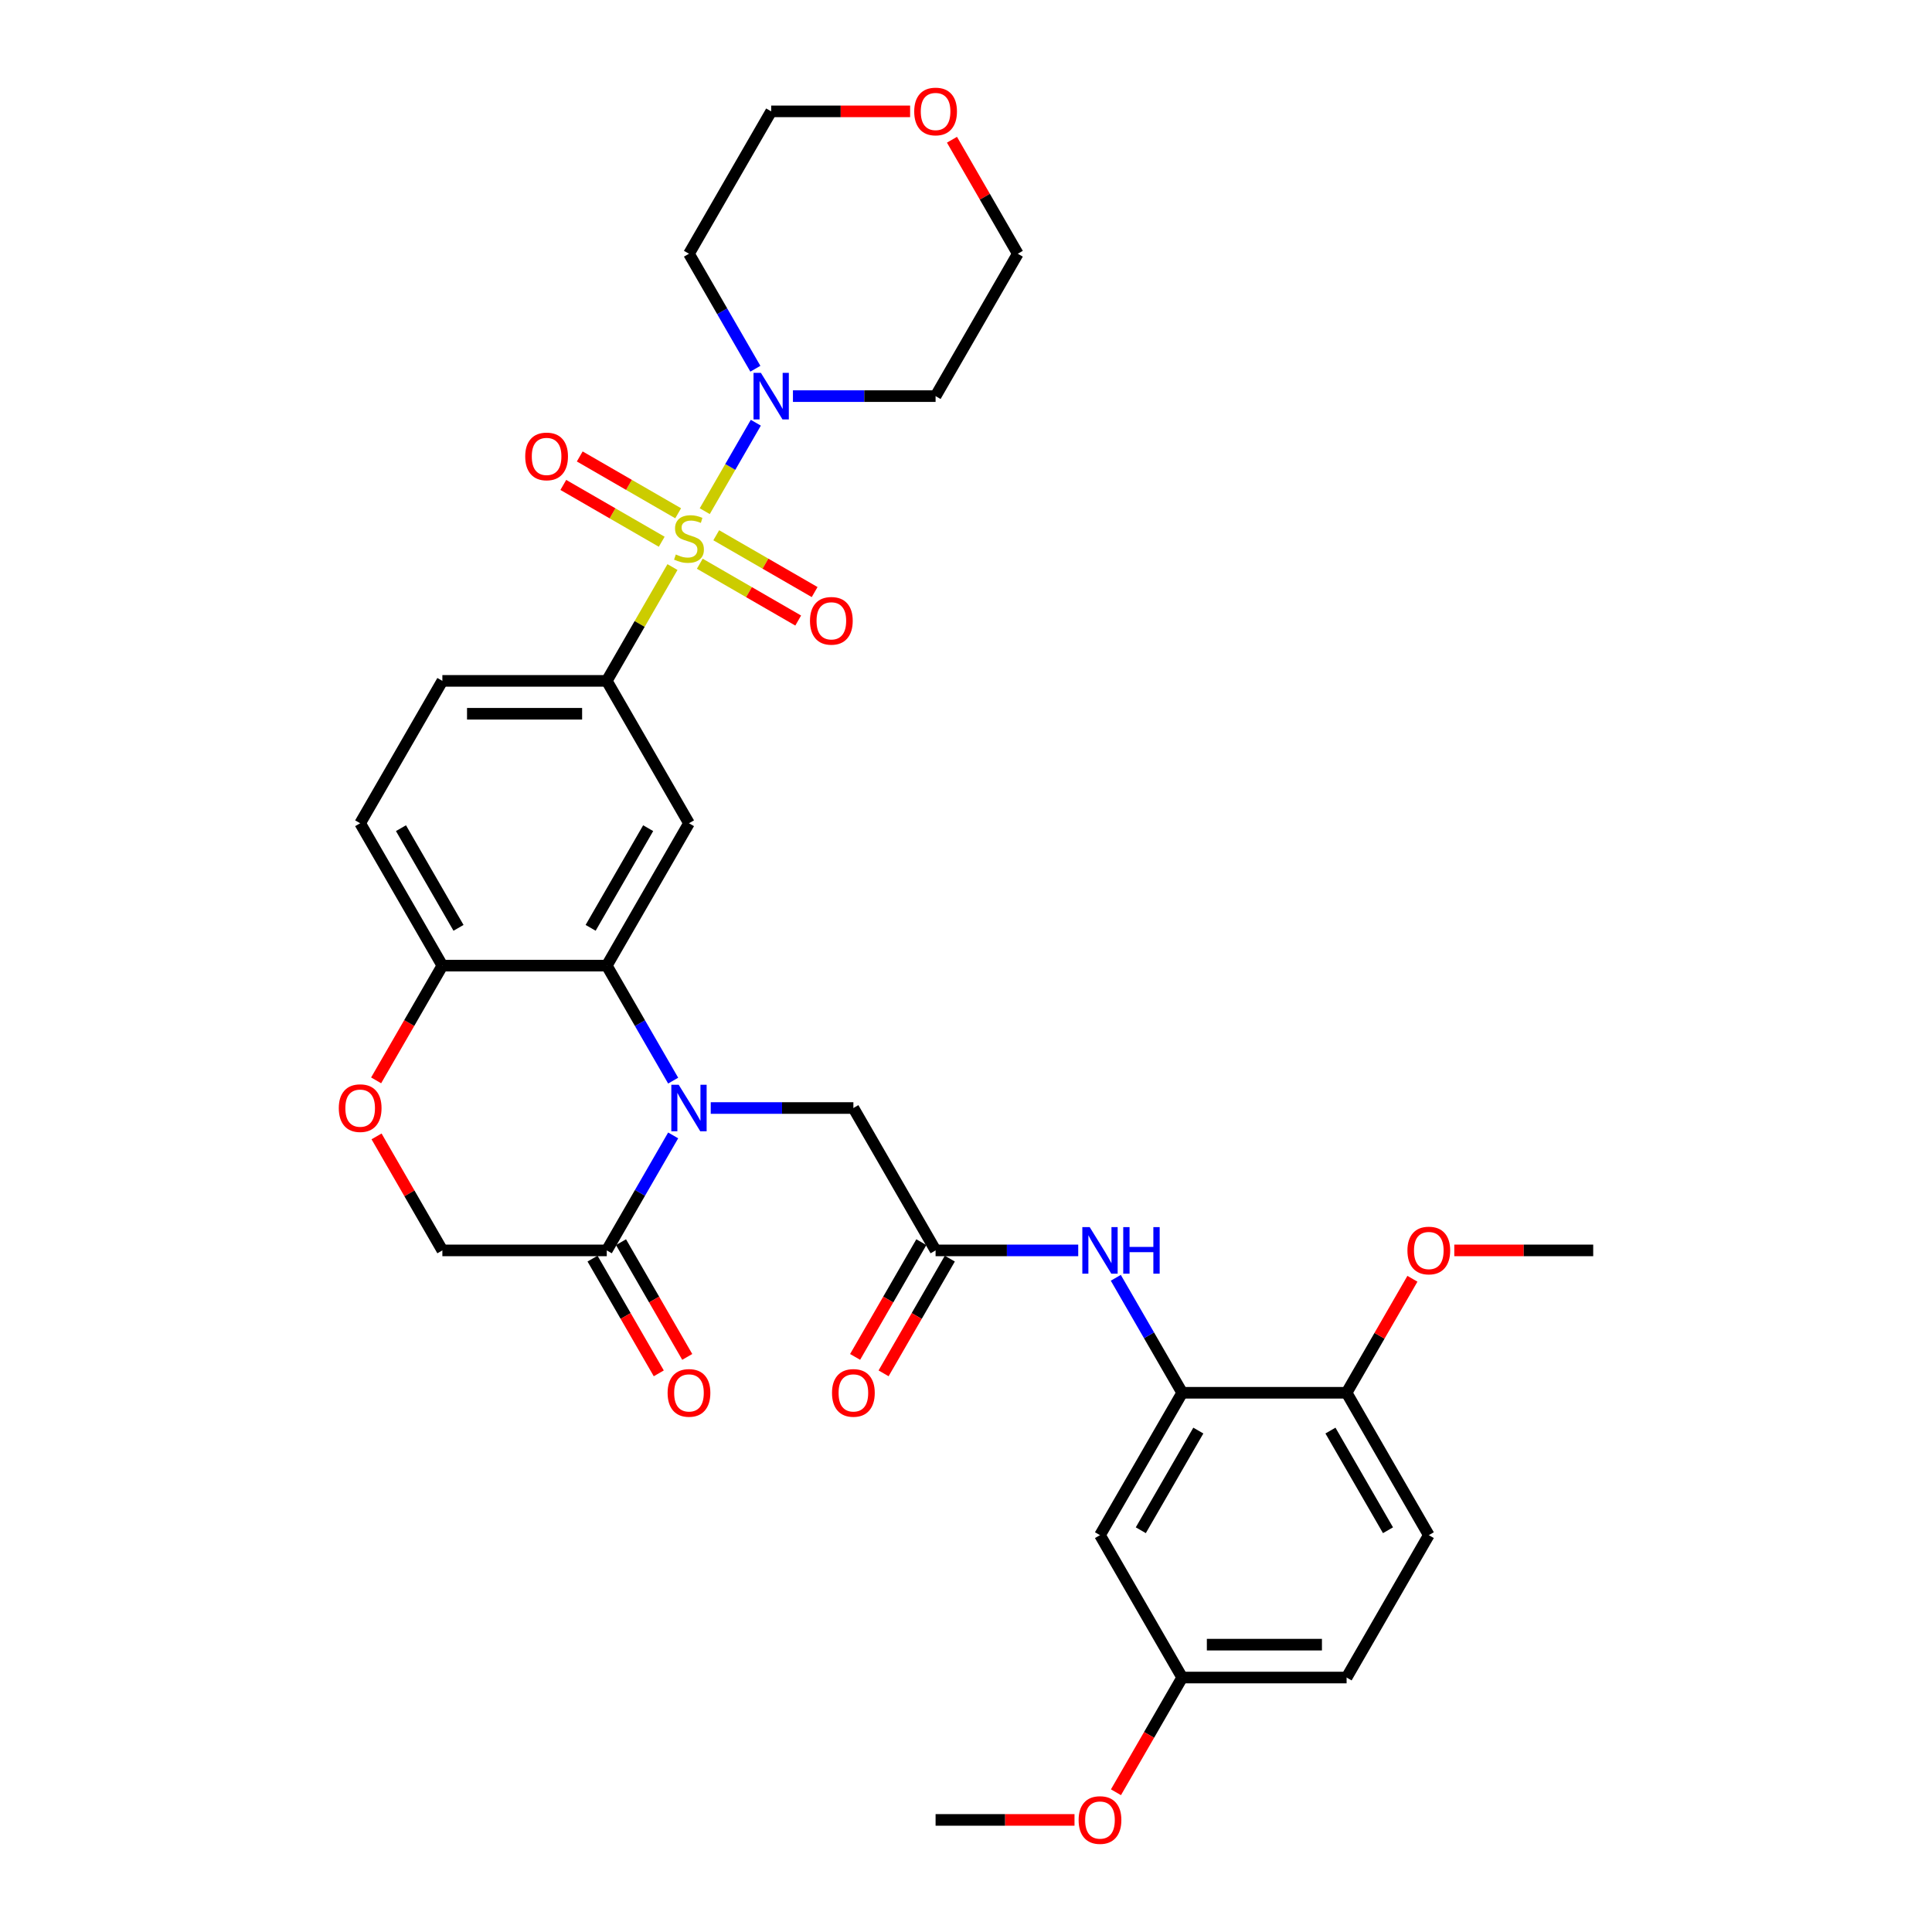 <?xml version='1.0' encoding='iso-8859-1'?>
<svg version='1.1' baseProfile='full'
              xmlns='http://www.w3.org/2000/svg'
                      xmlns:rdkit='http://www.rdkit.org/xml'
                      xmlns:xlink='http://www.w3.org/1999/xlink'
                  xml:space='preserve'
width='1000px' height='1000px' viewBox='0 0 1000 1000'>
<!-- END OF HEADER -->
<rect style='opacity:1.0;fill:#FFFFFF;stroke:none' width='1000' height='1000' x='0' y='0'> </rect>
<path class='bond-2' d='M 348.074,293.516 L 331.07,322.969' style='fill:none;fill-rule:evenodd;stroke:#CCCC00;stroke-width:6px;stroke-linecap:butt;stroke-linejoin:miter;stroke-opacity:1' />
<path class='bond-2' d='M 331.07,322.969 L 314.065,352.422' style='fill:none;fill-rule:evenodd;stroke:#000000;stroke-width:6px;stroke-linecap:butt;stroke-linejoin:miter;stroke-opacity:1' />
<path class='bond-3' d='M 364.778,264.584 L 377.995,241.692' style='fill:none;fill-rule:evenodd;stroke:#CCCC00;stroke-width:6px;stroke-linecap:butt;stroke-linejoin:miter;stroke-opacity:1' />
<path class='bond-3' d='M 377.995,241.692 L 391.212,218.8' style='fill:none;fill-rule:evenodd;stroke:#0000FF;stroke-width:6px;stroke-linecap:butt;stroke-linejoin:miter;stroke-opacity:1' />
<path class='bond-12' d='M 362.212,291.785 L 387.68,306.489' style='fill:none;fill-rule:evenodd;stroke:#CCCC00;stroke-width:6px;stroke-linecap:butt;stroke-linejoin:miter;stroke-opacity:1' />
<path class='bond-12' d='M 387.68,306.489 L 413.148,321.193' style='fill:none;fill-rule:evenodd;stroke:#FF0000;stroke-width:6px;stroke-linecap:butt;stroke-linejoin:miter;stroke-opacity:1' />
<path class='bond-12' d='M 370.722,277.046 L 396.19,291.75' style='fill:none;fill-rule:evenodd;stroke:#CCCC00;stroke-width:6px;stroke-linecap:butt;stroke-linejoin:miter;stroke-opacity:1' />
<path class='bond-12' d='M 396.19,291.75 L 421.658,306.454' style='fill:none;fill-rule:evenodd;stroke:#FF0000;stroke-width:6px;stroke-linecap:butt;stroke-linejoin:miter;stroke-opacity:1' />
<path class='bond-13' d='M 351.014,265.668 L 325.546,250.964' style='fill:none;fill-rule:evenodd;stroke:#CCCC00;stroke-width:6px;stroke-linecap:butt;stroke-linejoin:miter;stroke-opacity:1' />
<path class='bond-13' d='M 325.546,250.964 L 300.078,236.26' style='fill:none;fill-rule:evenodd;stroke:#FF0000;stroke-width:6px;stroke-linecap:butt;stroke-linejoin:miter;stroke-opacity:1' />
<path class='bond-13' d='M 342.504,280.407 L 317.036,265.703' style='fill:none;fill-rule:evenodd;stroke:#CCCC00;stroke-width:6px;stroke-linecap:butt;stroke-linejoin:miter;stroke-opacity:1' />
<path class='bond-13' d='M 317.036,265.703 L 291.568,250.999' style='fill:none;fill-rule:evenodd;stroke:#FF0000;stroke-width:6px;stroke-linecap:butt;stroke-linejoin:miter;stroke-opacity:1' />
<path class='bond-0' d='M 348.428,559.331 L 331.246,529.572' style='fill:none;fill-rule:evenodd;stroke:#0000FF;stroke-width:6px;stroke-linecap:butt;stroke-linejoin:miter;stroke-opacity:1' />
<path class='bond-0' d='M 331.246,529.572 L 314.065,499.813' style='fill:none;fill-rule:evenodd;stroke:#000000;stroke-width:6px;stroke-linecap:butt;stroke-linejoin:miter;stroke-opacity:1' />
<path class='bond-5' d='M 348.428,587.685 L 331.246,617.444' style='fill:none;fill-rule:evenodd;stroke:#0000FF;stroke-width:6px;stroke-linecap:butt;stroke-linejoin:miter;stroke-opacity:1' />
<path class='bond-5' d='M 331.246,617.444 L 314.065,647.204' style='fill:none;fill-rule:evenodd;stroke:#000000;stroke-width:6px;stroke-linecap:butt;stroke-linejoin:miter;stroke-opacity:1' />
<path class='bond-10' d='M 367.88,573.508 L 404.794,573.508' style='fill:none;fill-rule:evenodd;stroke:#0000FF;stroke-width:6px;stroke-linecap:butt;stroke-linejoin:miter;stroke-opacity:1' />
<path class='bond-10' d='M 404.794,573.508 L 441.709,573.508' style='fill:none;fill-rule:evenodd;stroke:#000000;stroke-width:6px;stroke-linecap:butt;stroke-linejoin:miter;stroke-opacity:1' />
<path class='bond-1' d='M 314.065,499.813 L 356.613,426.117' style='fill:none;fill-rule:evenodd;stroke:#000000;stroke-width:6px;stroke-linecap:butt;stroke-linejoin:miter;stroke-opacity:1' />
<path class='bond-1' d='M 305.708,480.249 L 335.492,428.662' style='fill:none;fill-rule:evenodd;stroke:#000000;stroke-width:6px;stroke-linecap:butt;stroke-linejoin:miter;stroke-opacity:1' />
<path class='bond-34' d='M 314.065,499.813 L 228.969,499.813' style='fill:none;fill-rule:evenodd;stroke:#000000;stroke-width:6px;stroke-linecap:butt;stroke-linejoin:miter;stroke-opacity:1' />
<path class='bond-4' d='M 314.065,352.422 L 356.613,426.117' style='fill:none;fill-rule:evenodd;stroke:#000000;stroke-width:6px;stroke-linecap:butt;stroke-linejoin:miter;stroke-opacity:1' />
<path class='bond-18' d='M 314.065,352.422 L 228.969,352.422' style='fill:none;fill-rule:evenodd;stroke:#000000;stroke-width:6px;stroke-linecap:butt;stroke-linejoin:miter;stroke-opacity:1' />
<path class='bond-18' d='M 301.301,369.441 L 241.733,369.441' style='fill:none;fill-rule:evenodd;stroke:#000000;stroke-width:6px;stroke-linecap:butt;stroke-linejoin:miter;stroke-opacity:1' />
<path class='bond-22' d='M 390.976,190.854 L 373.794,161.095' style='fill:none;fill-rule:evenodd;stroke:#0000FF;stroke-width:6px;stroke-linecap:butt;stroke-linejoin:miter;stroke-opacity:1' />
<path class='bond-22' d='M 373.794,161.095 L 356.613,131.336' style='fill:none;fill-rule:evenodd;stroke:#000000;stroke-width:6px;stroke-linecap:butt;stroke-linejoin:miter;stroke-opacity:1' />
<path class='bond-23' d='M 410.428,205.031 L 447.343,205.031' style='fill:none;fill-rule:evenodd;stroke:#0000FF;stroke-width:6px;stroke-linecap:butt;stroke-linejoin:miter;stroke-opacity:1' />
<path class='bond-23' d='M 447.343,205.031 L 484.257,205.031' style='fill:none;fill-rule:evenodd;stroke:#000000;stroke-width:6px;stroke-linecap:butt;stroke-linejoin:miter;stroke-opacity:1' />
<path class='bond-17' d='M 306.695,651.458 L 323.838,681.15' style='fill:none;fill-rule:evenodd;stroke:#000000;stroke-width:6px;stroke-linecap:butt;stroke-linejoin:miter;stroke-opacity:1' />
<path class='bond-17' d='M 323.838,681.15 L 340.98,710.841' style='fill:none;fill-rule:evenodd;stroke:#FF0000;stroke-width:6px;stroke-linecap:butt;stroke-linejoin:miter;stroke-opacity:1' />
<path class='bond-17' d='M 321.434,642.949 L 338.577,672.64' style='fill:none;fill-rule:evenodd;stroke:#000000;stroke-width:6px;stroke-linecap:butt;stroke-linejoin:miter;stroke-opacity:1' />
<path class='bond-17' d='M 338.577,672.64 L 355.719,702.331' style='fill:none;fill-rule:evenodd;stroke:#FF0000;stroke-width:6px;stroke-linecap:butt;stroke-linejoin:miter;stroke-opacity:1' />
<path class='bond-35' d='M 314.065,647.204 L 228.969,647.204' style='fill:none;fill-rule:evenodd;stroke:#000000;stroke-width:6px;stroke-linecap:butt;stroke-linejoin:miter;stroke-opacity:1' />
<path class='bond-6' d='M 611.901,720.899 L 594.72,691.14' style='fill:none;fill-rule:evenodd;stroke:#000000;stroke-width:6px;stroke-linecap:butt;stroke-linejoin:miter;stroke-opacity:1' />
<path class='bond-6' d='M 594.72,691.14 L 577.538,661.381' style='fill:none;fill-rule:evenodd;stroke:#0000FF;stroke-width:6px;stroke-linecap:butt;stroke-linejoin:miter;stroke-opacity:1' />
<path class='bond-14' d='M 611.901,720.899 L 569.353,794.594' style='fill:none;fill-rule:evenodd;stroke:#000000;stroke-width:6px;stroke-linecap:butt;stroke-linejoin:miter;stroke-opacity:1' />
<path class='bond-14' d='M 620.258,740.463 L 590.475,792.05' style='fill:none;fill-rule:evenodd;stroke:#000000;stroke-width:6px;stroke-linecap:butt;stroke-linejoin:miter;stroke-opacity:1' />
<path class='bond-16' d='M 611.901,720.899 L 696.998,720.899' style='fill:none;fill-rule:evenodd;stroke:#000000;stroke-width:6px;stroke-linecap:butt;stroke-linejoin:miter;stroke-opacity:1' />
<path class='bond-7' d='M 484.257,647.204 L 441.709,573.508' style='fill:none;fill-rule:evenodd;stroke:#000000;stroke-width:6px;stroke-linecap:butt;stroke-linejoin:miter;stroke-opacity:1' />
<path class='bond-8' d='M 484.257,647.204 L 521.172,647.204' style='fill:none;fill-rule:evenodd;stroke:#000000;stroke-width:6px;stroke-linecap:butt;stroke-linejoin:miter;stroke-opacity:1' />
<path class='bond-8' d='M 521.172,647.204 L 558.087,647.204' style='fill:none;fill-rule:evenodd;stroke:#0000FF;stroke-width:6px;stroke-linecap:butt;stroke-linejoin:miter;stroke-opacity:1' />
<path class='bond-19' d='M 476.888,642.949 L 459.745,672.64' style='fill:none;fill-rule:evenodd;stroke:#000000;stroke-width:6px;stroke-linecap:butt;stroke-linejoin:miter;stroke-opacity:1' />
<path class='bond-19' d='M 459.745,672.64 L 442.603,702.331' style='fill:none;fill-rule:evenodd;stroke:#FF0000;stroke-width:6px;stroke-linecap:butt;stroke-linejoin:miter;stroke-opacity:1' />
<path class='bond-19' d='M 491.627,651.458 L 474.485,681.15' style='fill:none;fill-rule:evenodd;stroke:#000000;stroke-width:6px;stroke-linecap:butt;stroke-linejoin:miter;stroke-opacity:1' />
<path class='bond-19' d='M 474.485,681.15 L 457.342,710.841' style='fill:none;fill-rule:evenodd;stroke:#FF0000;stroke-width:6px;stroke-linecap:butt;stroke-linejoin:miter;stroke-opacity:1' />
<path class='bond-9' d='M 194.684,559.195 L 211.827,529.504' style='fill:none;fill-rule:evenodd;stroke:#FF0000;stroke-width:6px;stroke-linecap:butt;stroke-linejoin:miter;stroke-opacity:1' />
<path class='bond-9' d='M 211.827,529.504 L 228.969,499.813' style='fill:none;fill-rule:evenodd;stroke:#000000;stroke-width:6px;stroke-linecap:butt;stroke-linejoin:miter;stroke-opacity:1' />
<path class='bond-15' d='M 194.901,588.196 L 211.935,617.7' style='fill:none;fill-rule:evenodd;stroke:#FF0000;stroke-width:6px;stroke-linecap:butt;stroke-linejoin:miter;stroke-opacity:1' />
<path class='bond-15' d='M 211.935,617.7 L 228.969,647.204' style='fill:none;fill-rule:evenodd;stroke:#000000;stroke-width:6px;stroke-linecap:butt;stroke-linejoin:miter;stroke-opacity:1' />
<path class='bond-11' d='M 228.969,499.813 L 186.421,426.117' style='fill:none;fill-rule:evenodd;stroke:#000000;stroke-width:6px;stroke-linecap:butt;stroke-linejoin:miter;stroke-opacity:1' />
<path class='bond-11' d='M 237.326,480.249 L 207.542,428.662' style='fill:none;fill-rule:evenodd;stroke:#000000;stroke-width:6px;stroke-linecap:butt;stroke-linejoin:miter;stroke-opacity:1' />
<path class='bond-25' d='M 569.353,794.594 L 611.901,868.29' style='fill:none;fill-rule:evenodd;stroke:#000000;stroke-width:6px;stroke-linecap:butt;stroke-linejoin:miter;stroke-opacity:1' />
<path class='bond-24' d='M 696.998,720.899 L 739.546,794.594' style='fill:none;fill-rule:evenodd;stroke:#000000;stroke-width:6px;stroke-linecap:butt;stroke-linejoin:miter;stroke-opacity:1' />
<path class='bond-24' d='M 688.641,740.463 L 718.424,792.05' style='fill:none;fill-rule:evenodd;stroke:#000000;stroke-width:6px;stroke-linecap:butt;stroke-linejoin:miter;stroke-opacity:1' />
<path class='bond-27' d='M 696.998,720.899 L 714.032,691.395' style='fill:none;fill-rule:evenodd;stroke:#000000;stroke-width:6px;stroke-linecap:butt;stroke-linejoin:miter;stroke-opacity:1' />
<path class='bond-27' d='M 714.032,691.395 L 731.066,661.891' style='fill:none;fill-rule:evenodd;stroke:#FF0000;stroke-width:6px;stroke-linecap:butt;stroke-linejoin:miter;stroke-opacity:1' />
<path class='bond-20' d='M 228.969,352.422 L 186.421,426.117' style='fill:none;fill-rule:evenodd;stroke:#000000;stroke-width:6px;stroke-linecap:butt;stroke-linejoin:miter;stroke-opacity:1' />
<path class='bond-21' d='M 492.737,72.328 L 509.771,101.832' style='fill:none;fill-rule:evenodd;stroke:#FF0000;stroke-width:6px;stroke-linecap:butt;stroke-linejoin:miter;stroke-opacity:1' />
<path class='bond-21' d='M 509.771,101.832 L 526.805,131.336' style='fill:none;fill-rule:evenodd;stroke:#000000;stroke-width:6px;stroke-linecap:butt;stroke-linejoin:miter;stroke-opacity:1' />
<path class='bond-33' d='M 471.067,57.64 L 435.114,57.64' style='fill:none;fill-rule:evenodd;stroke:#FF0000;stroke-width:6px;stroke-linecap:butt;stroke-linejoin:miter;stroke-opacity:1' />
<path class='bond-33' d='M 435.114,57.64 L 399.161,57.64' style='fill:none;fill-rule:evenodd;stroke:#000000;stroke-width:6px;stroke-linecap:butt;stroke-linejoin:miter;stroke-opacity:1' />
<path class='bond-30' d='M 356.613,131.336 L 399.161,57.64' style='fill:none;fill-rule:evenodd;stroke:#000000;stroke-width:6px;stroke-linecap:butt;stroke-linejoin:miter;stroke-opacity:1' />
<path class='bond-29' d='M 484.257,205.031 L 526.805,131.336' style='fill:none;fill-rule:evenodd;stroke:#000000;stroke-width:6px;stroke-linecap:butt;stroke-linejoin:miter;stroke-opacity:1' />
<path class='bond-26' d='M 739.546,794.594 L 696.998,868.29' style='fill:none;fill-rule:evenodd;stroke:#000000;stroke-width:6px;stroke-linecap:butt;stroke-linejoin:miter;stroke-opacity:1' />
<path class='bond-28' d='M 611.901,868.29 L 594.759,897.981' style='fill:none;fill-rule:evenodd;stroke:#000000;stroke-width:6px;stroke-linecap:butt;stroke-linejoin:miter;stroke-opacity:1' />
<path class='bond-28' d='M 594.759,897.981 L 577.617,927.672' style='fill:none;fill-rule:evenodd;stroke:#FF0000;stroke-width:6px;stroke-linecap:butt;stroke-linejoin:miter;stroke-opacity:1' />
<path class='bond-36' d='M 611.901,868.29 L 696.998,868.29' style='fill:none;fill-rule:evenodd;stroke:#000000;stroke-width:6px;stroke-linecap:butt;stroke-linejoin:miter;stroke-opacity:1' />
<path class='bond-36' d='M 624.666,851.271 L 684.233,851.271' style='fill:none;fill-rule:evenodd;stroke:#000000;stroke-width:6px;stroke-linecap:butt;stroke-linejoin:miter;stroke-opacity:1' />
<path class='bond-31' d='M 752.736,647.204 L 788.689,647.204' style='fill:none;fill-rule:evenodd;stroke:#FF0000;stroke-width:6px;stroke-linecap:butt;stroke-linejoin:miter;stroke-opacity:1' />
<path class='bond-31' d='M 788.689,647.204 L 824.642,647.204' style='fill:none;fill-rule:evenodd;stroke:#000000;stroke-width:6px;stroke-linecap:butt;stroke-linejoin:miter;stroke-opacity:1' />
<path class='bond-32' d='M 556.163,941.985 L 520.21,941.985' style='fill:none;fill-rule:evenodd;stroke:#FF0000;stroke-width:6px;stroke-linecap:butt;stroke-linejoin:miter;stroke-opacity:1' />
<path class='bond-32' d='M 520.21,941.985 L 484.257,941.985' style='fill:none;fill-rule:evenodd;stroke:#000000;stroke-width:6px;stroke-linecap:butt;stroke-linejoin:miter;stroke-opacity:1' />
<path  class='atom-0' d='M 349.805 286.998
Q 350.078 287.1, 351.201 287.577
Q 352.324 288.053, 353.55 288.359
Q 354.809 288.632, 356.034 288.632
Q 358.315 288.632, 359.642 287.543
Q 360.97 286.419, 360.97 284.479
Q 360.97 283.152, 360.289 282.335
Q 359.642 281.518, 358.621 281.075
Q 357.6 280.633, 355.898 280.122
Q 353.754 279.475, 352.46 278.863
Q 351.201 278.25, 350.282 276.957
Q 349.397 275.663, 349.397 273.485
Q 349.397 270.455, 351.439 268.583
Q 353.516 266.711, 357.6 266.711
Q 360.391 266.711, 363.557 268.038
L 362.774 270.659
Q 359.881 269.468, 357.702 269.468
Q 355.354 269.468, 354.06 270.455
Q 352.767 271.408, 352.801 273.076
Q 352.801 274.37, 353.447 275.153
Q 354.128 275.935, 355.081 276.378
Q 356.068 276.82, 357.702 277.331
Q 359.881 278.012, 361.174 278.693
Q 362.468 279.373, 363.387 280.769
Q 364.34 282.13, 364.34 284.479
Q 364.34 287.815, 362.093 289.619
Q 359.881 291.389, 356.171 291.389
Q 354.026 291.389, 352.392 290.912
Q 350.792 290.47, 348.886 289.687
L 349.805 286.998
' fill='#CCCC00'/>
<path  class='atom-1' d='M 351.286 561.459
L 359.183 574.223
Q 359.966 575.482, 361.225 577.763
Q 362.485 580.044, 362.553 580.18
L 362.553 561.459
L 365.752 561.459
L 365.752 585.558
L 362.451 585.558
L 353.975 571.602
Q 352.988 569.968, 351.933 568.096
Q 350.912 566.224, 350.605 565.645
L 350.605 585.558
L 347.474 585.558
L 347.474 561.459
L 351.286 561.459
' fill='#0000FF'/>
<path  class='atom-4' d='M 393.834 192.982
L 401.731 205.746
Q 402.514 207.005, 403.773 209.286
Q 405.033 211.567, 405.101 211.703
L 405.101 192.982
L 408.3 192.982
L 408.3 217.081
L 404.999 217.081
L 396.523 203.125
Q 395.536 201.491, 394.481 199.619
Q 393.46 197.747, 393.153 197.168
L 393.153 217.081
L 390.022 217.081
L 390.022 192.982
L 393.834 192.982
' fill='#0000FF'/>
<path  class='atom-9' d='M 564.026 635.154
L 571.923 647.918
Q 572.706 649.178, 573.966 651.458
Q 575.225 653.739, 575.293 653.875
L 575.293 635.154
L 578.493 635.154
L 578.493 659.253
L 575.191 659.253
L 566.715 645.297
Q 565.728 643.664, 564.673 641.792
Q 563.652 639.919, 563.346 639.341
L 563.346 659.253
L 560.214 659.253
L 560.214 635.154
L 564.026 635.154
' fill='#0000FF'/>
<path  class='atom-9' d='M 581.386 635.154
L 584.654 635.154
L 584.654 645.4
L 596.976 645.4
L 596.976 635.154
L 600.243 635.154
L 600.243 659.253
L 596.976 659.253
L 596.976 648.123
L 584.654 648.123
L 584.654 659.253
L 581.386 659.253
L 581.386 635.154
' fill='#0000FF'/>
<path  class='atom-10' d='M 175.358 573.576
Q 175.358 567.79, 178.217 564.556
Q 181.077 561.322, 186.421 561.322
Q 191.765 561.322, 194.624 564.556
Q 197.483 567.79, 197.483 573.576
Q 197.483 579.431, 194.59 582.767
Q 191.697 586.068, 186.421 586.068
Q 181.111 586.068, 178.217 582.767
Q 175.358 579.465, 175.358 573.576
M 186.421 583.345
Q 190.097 583.345, 192.071 580.895
Q 194.079 578.41, 194.079 573.576
Q 194.079 568.845, 192.071 566.462
Q 190.097 564.046, 186.421 564.046
Q 182.745 564.046, 180.736 566.428
Q 178.762 568.811, 178.762 573.576
Q 178.762 578.444, 180.736 580.895
Q 182.745 583.345, 186.421 583.345
' fill='#FF0000'/>
<path  class='atom-13' d='M 419.246 321.343
Q 419.246 315.556, 422.105 312.323
Q 424.964 309.089, 430.308 309.089
Q 435.652 309.089, 438.512 312.323
Q 441.371 315.556, 441.371 321.343
Q 441.371 327.197, 438.478 330.533
Q 435.584 333.835, 430.308 333.835
Q 424.998 333.835, 422.105 330.533
Q 419.246 327.231, 419.246 321.343
M 430.308 331.112
Q 433.985 331.112, 435.959 328.661
Q 437.967 326.176, 437.967 321.343
Q 437.967 316.611, 435.959 314.229
Q 433.985 311.812, 430.308 311.812
Q 426.632 311.812, 424.624 314.195
Q 422.65 316.577, 422.65 321.343
Q 422.65 326.21, 424.624 328.661
Q 426.632 331.112, 430.308 331.112
' fill='#FF0000'/>
<path  class='atom-14' d='M 271.855 236.247
Q 271.855 230.46, 274.714 227.226
Q 277.574 223.993, 282.918 223.993
Q 288.262 223.993, 291.121 227.226
Q 293.98 230.46, 293.98 236.247
Q 293.98 242.101, 291.087 245.437
Q 288.194 248.739, 282.918 248.739
Q 277.608 248.739, 274.714 245.437
Q 271.855 242.135, 271.855 236.247
M 282.918 246.016
Q 286.594 246.016, 288.568 243.565
Q 290.576 241.08, 290.576 236.247
Q 290.576 231.515, 288.568 229.133
Q 286.594 226.716, 282.918 226.716
Q 279.241 226.716, 277.233 229.098
Q 275.259 231.481, 275.259 236.247
Q 275.259 241.114, 277.233 243.565
Q 279.241 246.016, 282.918 246.016
' fill='#FF0000'/>
<path  class='atom-18' d='M 345.551 720.967
Q 345.551 715.181, 348.41 711.947
Q 351.269 708.713, 356.613 708.713
Q 361.957 708.713, 364.816 711.947
Q 367.676 715.181, 367.676 720.967
Q 367.676 726.822, 364.782 730.157
Q 361.889 733.459, 356.613 733.459
Q 351.303 733.459, 348.41 730.157
Q 345.551 726.856, 345.551 720.967
M 356.613 730.736
Q 360.289 730.736, 362.263 728.285
Q 364.272 725.801, 364.272 720.967
Q 364.272 716.236, 362.263 713.853
Q 360.289 711.436, 356.613 711.436
Q 352.937 711.436, 350.929 713.819
Q 348.954 716.202, 348.954 720.967
Q 348.954 725.835, 350.929 728.285
Q 352.937 730.736, 356.613 730.736
' fill='#FF0000'/>
<path  class='atom-20' d='M 430.647 720.967
Q 430.647 715.181, 433.506 711.947
Q 436.365 708.713, 441.709 708.713
Q 447.053 708.713, 449.912 711.947
Q 452.772 715.181, 452.772 720.967
Q 452.772 726.822, 449.878 730.157
Q 446.985 733.459, 441.709 733.459
Q 436.399 733.459, 433.506 730.157
Q 430.647 726.856, 430.647 720.967
M 441.709 730.736
Q 445.385 730.736, 447.36 728.285
Q 449.368 725.801, 449.368 720.967
Q 449.368 716.236, 447.36 713.853
Q 445.385 711.436, 441.709 711.436
Q 438.033 711.436, 436.025 713.819
Q 434.05 716.202, 434.05 720.967
Q 434.05 725.835, 436.025 728.285
Q 438.033 730.736, 441.709 730.736
' fill='#FF0000'/>
<path  class='atom-22' d='M 473.195 57.708
Q 473.195 51.922, 476.054 48.688
Q 478.913 45.455, 484.257 45.455
Q 489.601 45.455, 492.46 48.688
Q 495.32 51.922, 495.32 57.708
Q 495.32 63.563, 492.426 66.899
Q 489.533 70.201, 484.257 70.201
Q 478.947 70.201, 476.054 66.899
Q 473.195 63.597, 473.195 57.708
M 484.257 67.477
Q 487.933 67.477, 489.908 65.027
Q 491.916 62.542, 491.916 57.708
Q 491.916 52.977, 489.908 50.594
Q 487.933 48.178, 484.257 48.178
Q 480.581 48.178, 478.573 50.56
Q 476.599 52.943, 476.599 57.708
Q 476.599 62.576, 478.573 65.027
Q 480.581 67.477, 484.257 67.477
' fill='#FF0000'/>
<path  class='atom-28' d='M 728.483 647.272
Q 728.483 641.485, 731.342 638.252
Q 734.202 635.018, 739.546 635.018
Q 744.89 635.018, 747.749 638.252
Q 750.608 641.485, 750.608 647.272
Q 750.608 653.126, 747.715 656.462
Q 744.822 659.764, 739.546 659.764
Q 734.236 659.764, 731.342 656.462
Q 728.483 653.16, 728.483 647.272
M 739.546 657.041
Q 743.222 657.041, 745.196 654.59
Q 747.204 652.105, 747.204 647.272
Q 747.204 642.54, 745.196 640.158
Q 743.222 637.741, 739.546 637.741
Q 735.869 637.741, 733.861 640.124
Q 731.887 642.506, 731.887 647.272
Q 731.887 652.139, 733.861 654.59
Q 735.869 657.041, 739.546 657.041
' fill='#FF0000'/>
<path  class='atom-29' d='M 558.291 942.053
Q 558.291 936.267, 561.15 933.033
Q 564.009 929.799, 569.353 929.799
Q 574.697 929.799, 577.557 933.033
Q 580.416 936.267, 580.416 942.053
Q 580.416 947.908, 577.523 951.244
Q 574.629 954.545, 569.353 954.545
Q 564.043 954.545, 561.15 951.244
Q 558.291 947.942, 558.291 942.053
M 569.353 951.822
Q 573.03 951.822, 575.004 949.372
Q 577.012 946.887, 577.012 942.053
Q 577.012 937.322, 575.004 934.939
Q 573.03 932.523, 569.353 932.523
Q 565.677 932.523, 563.669 934.905
Q 561.695 937.288, 561.695 942.053
Q 561.695 946.921, 563.669 949.372
Q 565.677 951.822, 569.353 951.822
' fill='#FF0000'/>
</svg>
